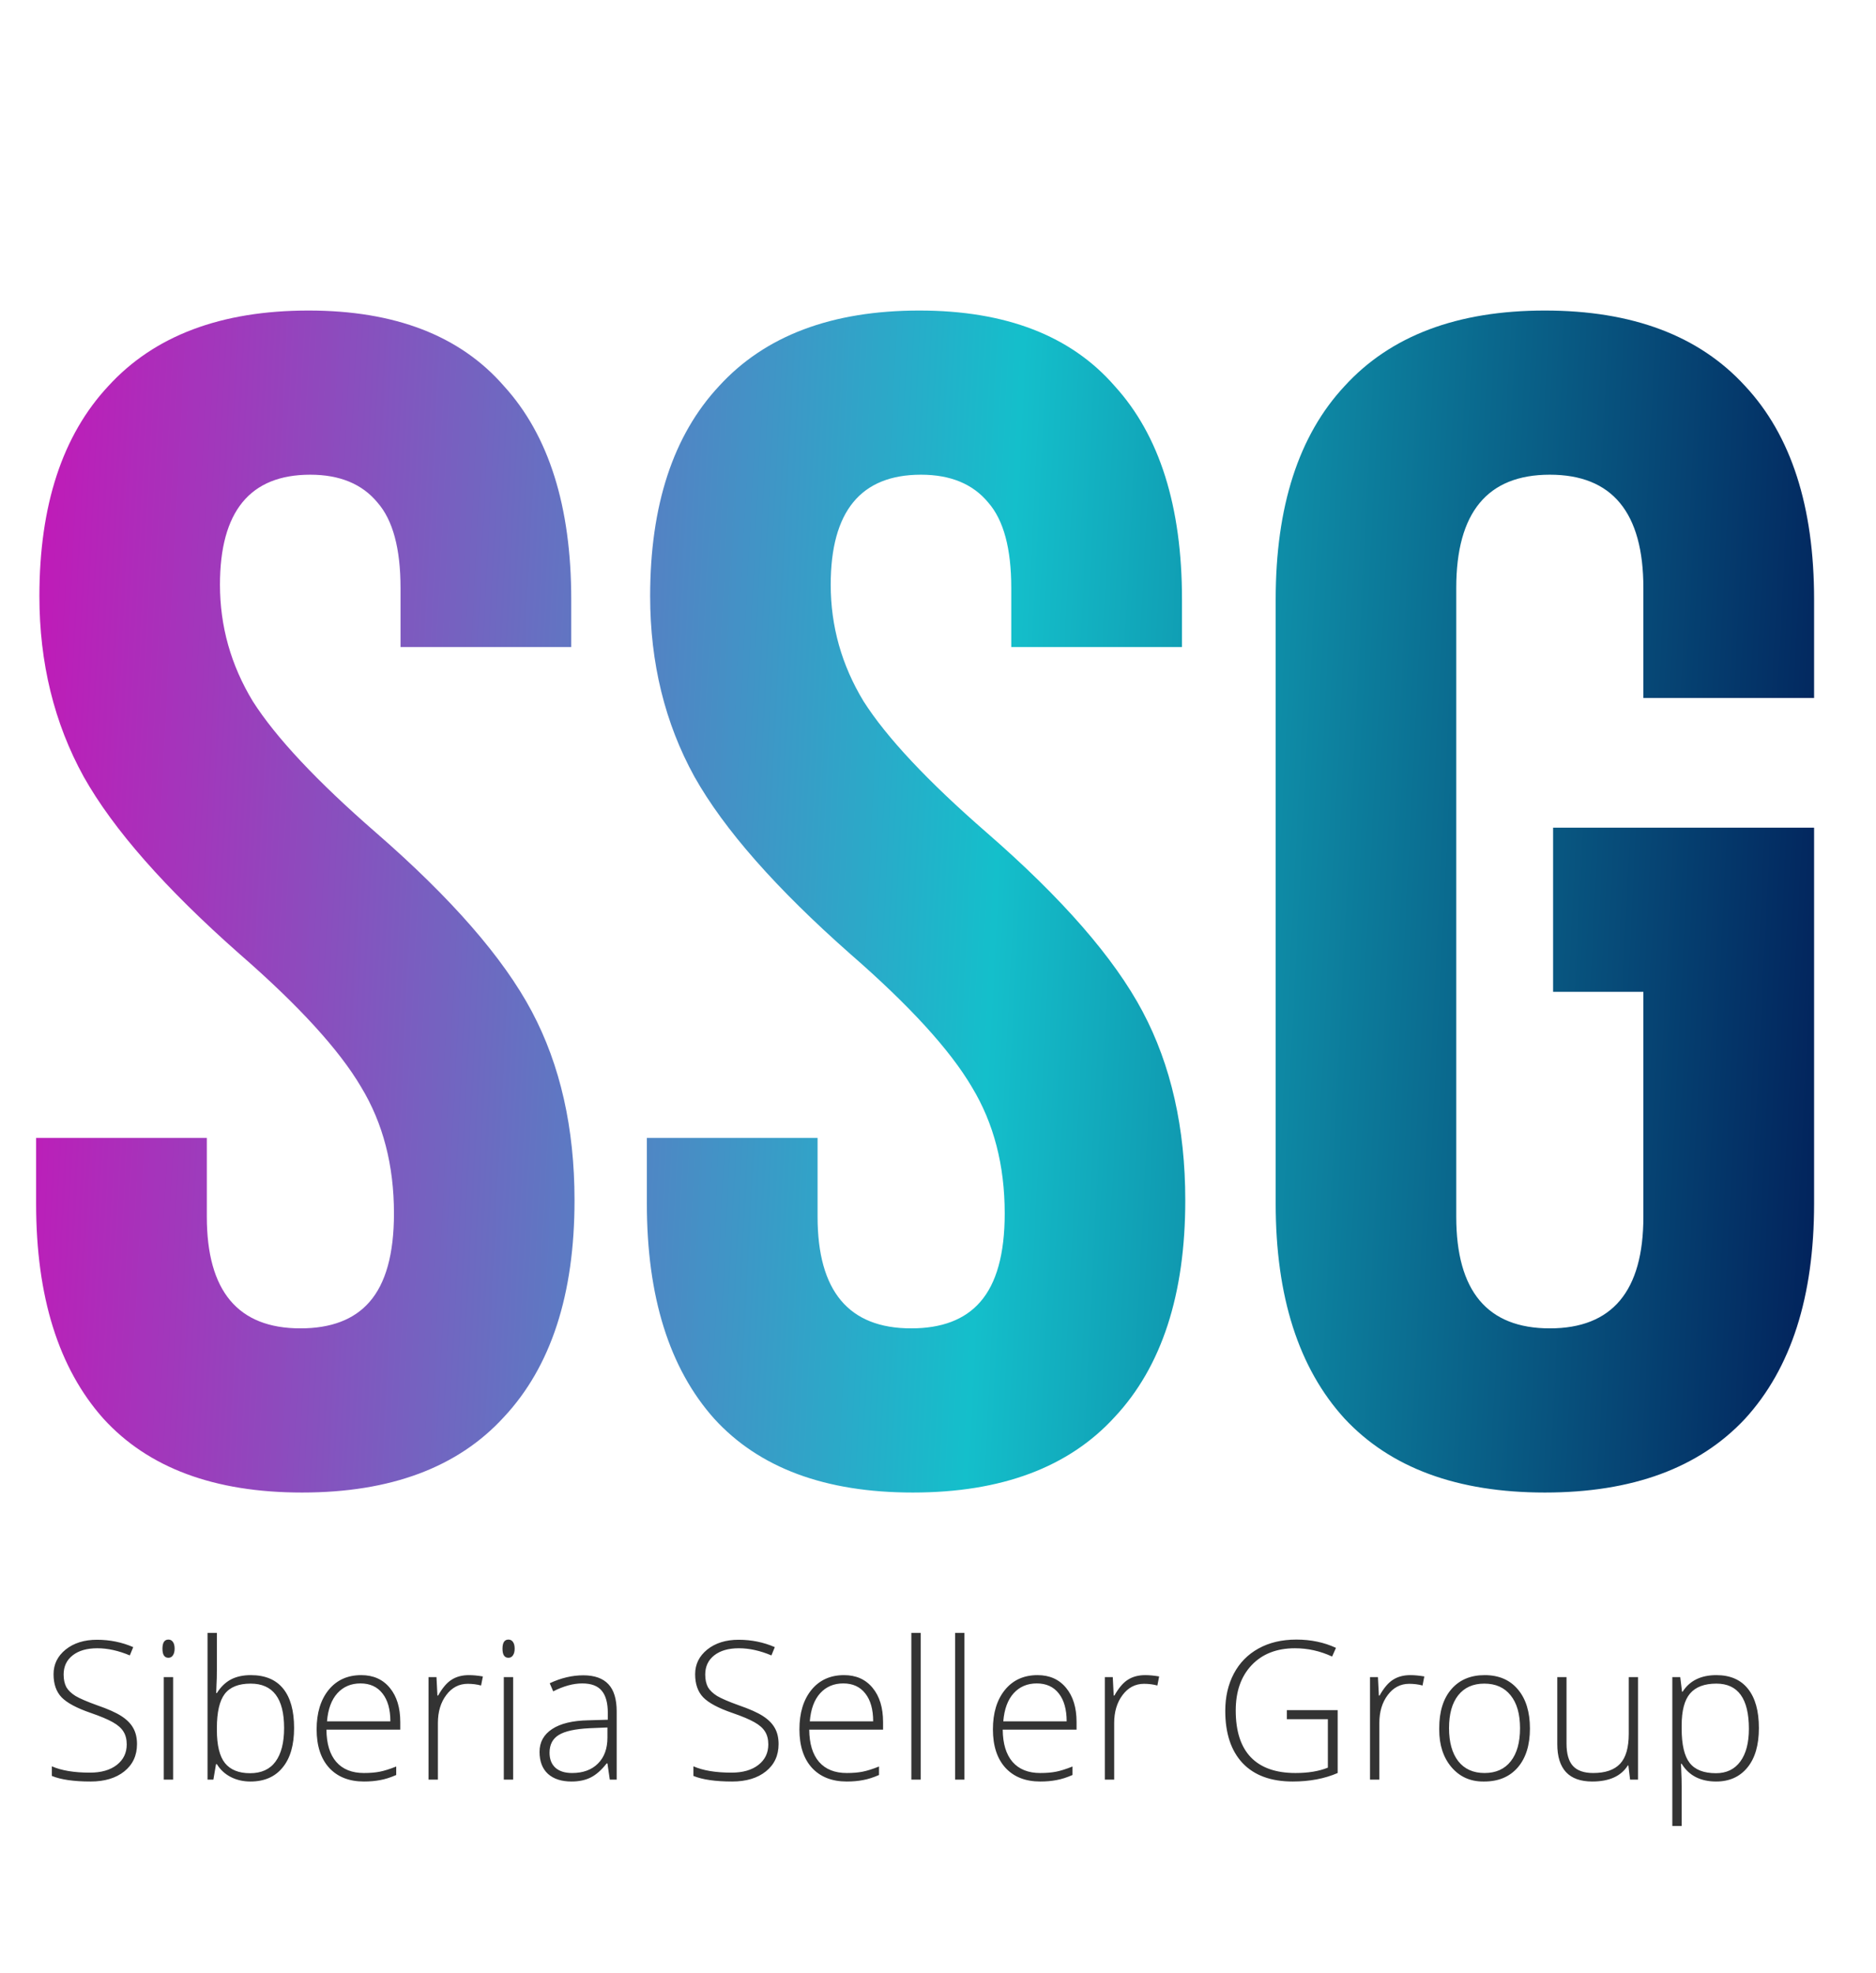 <?xml version="1.0" encoding="UTF-8"?> <svg xmlns="http://www.w3.org/2000/svg" width="136" height="143" viewBox="0 0 136 143" fill="none"> <path d="M21.896 108.19C15.549 108.19 10.75 106.405 7.497 102.835C4.244 99.186 2.618 93.989 2.618 87.246V82.486H14.994V88.198C14.994 93.593 17.255 96.29 21.777 96.29C23.998 96.29 25.664 95.655 26.775 94.386C27.965 93.037 28.56 90.895 28.56 87.96C28.56 84.469 27.767 81.415 26.18 78.797C24.593 76.1 21.658 72.887 17.374 69.158C11.979 64.398 8.211 60.114 6.069 56.306C3.927 52.419 2.856 48.055 2.856 43.216C2.856 36.631 4.522 31.554 7.854 27.984C11.186 24.335 16.025 22.51 22.372 22.51C28.639 22.51 33.36 24.335 36.533 27.984C39.786 31.554 41.412 36.711 41.412 43.454V46.905H29.036V42.621C29.036 39.765 28.481 37.702 27.37 36.433C26.259 35.084 24.633 34.41 22.491 34.41C18.128 34.41 15.946 37.068 15.946 42.383C15.946 45.398 16.739 48.214 18.326 50.832C19.992 53.45 22.967 56.623 27.251 60.352C32.725 65.112 36.493 69.436 38.556 73.323C40.619 77.21 41.65 81.772 41.65 87.008C41.65 93.831 39.944 99.067 36.533 102.716C33.201 106.365 28.322 108.19 21.896 108.19ZM66.172 108.19C59.826 108.19 55.026 106.405 51.773 102.835C48.521 99.186 46.894 93.989 46.894 87.246V82.486H59.27V88.198C59.27 93.593 61.531 96.29 66.053 96.29C68.275 96.29 69.941 95.655 71.051 94.386C72.241 93.037 72.836 90.895 72.836 87.96C72.836 84.469 72.043 81.415 70.456 78.797C68.87 76.1 65.934 72.887 61.65 69.158C56.256 64.398 52.487 60.114 50.345 56.306C48.203 52.419 47.132 48.055 47.132 43.216C47.132 36.631 48.798 31.554 52.13 27.984C55.462 24.335 60.302 22.51 66.648 22.51C72.916 22.51 77.636 24.335 80.809 27.984C84.062 31.554 85.688 36.711 85.688 43.454V46.905H73.312V42.621C73.312 39.765 72.757 37.702 71.646 36.433C70.536 35.084 68.909 34.41 66.767 34.41C62.404 34.41 60.222 37.068 60.222 42.383C60.222 45.398 61.016 48.214 62.602 50.832C64.268 53.45 67.243 56.623 71.527 60.352C77.001 65.112 80.77 69.436 82.832 73.323C84.895 77.21 85.926 81.772 85.926 87.008C85.926 93.831 84.221 99.067 80.809 102.716C77.477 106.365 72.598 108.19 66.172 108.19ZM111.996 108.19C105.649 108.19 100.81 106.405 97.478 102.835C94.146 99.186 92.48 93.989 92.48 87.246V43.454C92.48 36.711 94.146 31.554 97.478 27.984C100.81 24.335 105.649 22.51 111.996 22.51C118.342 22.51 123.182 24.335 126.514 27.984C129.846 31.554 131.512 36.711 131.512 43.454V50.594H119.136V42.621C119.136 37.147 116.875 34.41 112.353 34.41C107.831 34.41 105.57 37.147 105.57 42.621V88.198C105.57 93.593 107.831 96.29 112.353 96.29C116.875 96.29 119.136 93.593 119.136 88.198V71.895H112.591V59.995H131.512V87.246C131.512 93.989 129.846 99.186 126.514 102.835C123.182 106.405 118.342 108.19 111.996 108.19Z" fill="url(#paint0_linear_711_2)"></path> <path d="M6.514 128.494C7.339 128.494 7.99 128.307 8.469 127.934C8.947 127.56 9.187 127.065 9.187 126.45C9.187 126.076 9.107 125.764 8.947 125.514C8.792 125.263 8.535 125.037 8.175 124.837C7.815 124.632 7.284 124.409 6.582 124.167C5.561 123.816 4.855 123.438 4.463 123.032C4.076 122.627 3.882 122.068 3.882 121.357C3.882 120.642 4.173 120.047 4.757 119.573C5.349 119.099 6.108 118.862 7.033 118.862C7.963 118.862 8.838 119.04 9.658 119.396L9.412 119.997C8.592 119.651 7.806 119.478 7.054 119.478C6.302 119.478 5.707 119.648 5.27 119.99C4.832 120.332 4.613 120.797 4.613 121.385C4.613 121.745 4.679 122.05 4.812 122.301C4.948 122.533 5.169 122.745 5.475 122.937C5.789 123.123 6.313 123.349 7.047 123.613C7.817 123.878 8.4 124.137 8.797 124.393C9.193 124.648 9.48 124.937 9.658 125.261C9.84 125.58 9.932 125.967 9.932 126.423C9.932 127.252 9.624 127.913 9.009 128.405C8.398 128.893 7.585 129.137 6.568 129.137C5.352 129.137 4.415 129.002 3.759 128.733V128.036C4.456 128.341 5.374 128.494 6.514 128.494ZM12.208 118.849C12.349 118.849 12.459 118.906 12.536 119.02C12.618 119.133 12.659 119.295 12.659 119.505C12.659 119.71 12.618 119.872 12.536 119.99C12.459 120.109 12.349 120.168 12.208 120.168C11.921 120.168 11.777 119.949 11.777 119.512C11.777 119.07 11.921 118.849 12.208 118.849ZM12.55 129H11.873V121.569H12.55V129ZM15.722 118.363V121.036C15.722 121.478 15.713 121.847 15.694 122.144L15.674 122.725H15.722C16.004 122.278 16.344 121.95 16.74 121.74C17.141 121.531 17.622 121.426 18.183 121.426C19.217 121.426 19.999 121.752 20.527 122.403C21.056 123.055 21.32 124.005 21.32 125.254C21.32 126.503 21.04 127.462 20.48 128.132C19.933 128.802 19.158 129.137 18.155 129.137C17.627 129.137 17.15 129.027 16.727 128.809C16.303 128.59 15.968 128.28 15.722 127.879H15.66L15.469 129H15.045V118.363H15.722ZM15.722 125.274V125.391C15.722 126.512 15.918 127.316 16.31 127.804C16.706 128.291 17.312 128.535 18.128 128.535C18.948 128.535 19.564 128.255 19.974 127.694C20.388 127.129 20.596 126.318 20.596 125.261C20.596 123.114 19.787 122.041 18.169 122.041C17.299 122.041 16.672 122.292 16.289 122.793C15.911 123.294 15.722 124.121 15.722 125.274ZM26.386 129.137C25.31 129.137 24.467 128.804 23.856 128.139C23.255 127.473 22.954 126.546 22.954 125.356C22.954 124.167 23.244 123.215 23.822 122.499C24.406 121.784 25.194 121.426 26.188 121.426C27.062 121.426 27.753 121.733 28.259 122.349C28.765 122.959 29.018 123.786 29.018 124.83V125.377H23.665C23.674 126.398 23.911 127.177 24.376 127.715C24.845 128.253 25.515 128.521 26.386 128.521C26.819 128.521 27.199 128.49 27.527 128.426C27.855 128.362 28.254 128.237 28.724 128.05V128.665C28.309 128.847 27.922 128.97 27.561 129.034C27.206 129.103 26.814 129.137 26.386 129.137ZM28.3 124.775C28.3 123.914 28.111 123.242 27.732 122.759C27.354 122.271 26.821 122.027 26.133 122.027C25.449 122.027 24.891 122.264 24.458 122.738C24.03 123.212 23.779 123.891 23.706 124.775H28.3ZM33.994 121.426C34.295 121.426 34.632 121.458 35.006 121.521L34.876 122.178C34.571 122.096 34.249 122.055 33.912 122.055C33.279 122.055 32.759 122.326 32.353 122.868C31.948 123.406 31.745 124.083 31.745 124.898V129H31.068V121.569H31.643L31.711 122.909H31.759C32.073 122.353 32.399 121.97 32.736 121.761C33.083 121.537 33.502 121.426 33.994 121.426ZM36.858 118.849C37 118.849 37.109 118.906 37.187 119.02C37.269 119.133 37.31 119.295 37.31 119.505C37.31 119.71 37.269 119.872 37.187 119.99C37.109 120.109 37 120.168 36.858 120.168C36.571 120.168 36.428 119.949 36.428 119.512C36.428 119.07 36.571 118.849 36.858 118.849ZM37.2 129H36.523V121.569H37.2V129ZM39.852 122.014C40.668 121.631 41.48 121.439 42.286 121.439C43.097 121.439 43.703 121.654 44.105 122.082C44.505 122.506 44.706 123.164 44.706 124.058V129H44.207L44.036 127.824H43.981C43.603 128.307 43.218 128.647 42.826 128.843C42.439 129.039 41.974 129.137 41.432 129.137C40.703 129.137 40.133 128.952 39.723 128.583C39.317 128.209 39.114 127.676 39.114 126.983C39.114 126.286 39.417 125.737 40.023 125.336C40.63 124.935 41.505 124.723 42.648 124.7L44.063 124.659V124.167C44.063 123.447 43.918 122.911 43.626 122.561C43.334 122.205 42.863 122.027 42.211 122.027C41.559 122.027 40.857 122.219 40.105 122.602L39.852 122.014ZM39.839 127.052C39.839 127.517 39.98 127.879 40.263 128.139C40.55 128.394 40.953 128.521 41.473 128.521C42.266 128.521 42.89 128.294 43.346 127.838C43.806 127.382 44.036 126.753 44.036 125.951V125.22L42.737 125.274C41.694 125.325 40.949 125.489 40.502 125.767C40.06 126.04 39.839 126.468 39.839 127.052ZM53.025 128.494C53.85 128.494 54.502 128.307 54.98 127.934C55.459 127.56 55.698 127.065 55.698 126.45C55.698 126.076 55.618 125.764 55.459 125.514C55.304 125.263 55.047 125.037 54.687 124.837C54.327 124.632 53.796 124.409 53.094 124.167C52.073 123.816 51.367 123.438 50.975 123.032C50.587 122.627 50.394 122.068 50.394 121.357C50.394 120.642 50.685 120.047 51.269 119.573C51.861 119.099 52.62 118.862 53.545 118.862C54.475 118.862 55.35 119.04 56.17 119.396L55.924 119.997C55.103 119.651 54.317 119.478 53.565 119.478C52.813 119.478 52.219 119.648 51.781 119.99C51.344 120.332 51.125 120.797 51.125 121.385C51.125 121.745 51.191 122.05 51.323 122.301C51.46 122.533 51.681 122.745 51.986 122.937C52.301 123.123 52.825 123.349 53.559 123.613C54.329 123.878 54.912 124.137 55.309 124.393C55.705 124.648 55.992 124.937 56.17 125.261C56.352 125.58 56.443 125.967 56.443 126.423C56.443 127.252 56.136 127.913 55.52 128.405C54.91 128.893 54.096 129.137 53.08 129.137C51.863 129.137 50.927 129.002 50.27 128.733V128.036C50.968 128.341 51.886 128.494 53.025 128.494ZM61.386 129.137C60.31 129.137 59.467 128.804 58.856 128.139C58.255 127.473 57.954 126.546 57.954 125.356C57.954 124.167 58.243 123.215 58.822 122.499C59.406 121.784 60.194 121.426 61.188 121.426C62.062 121.426 62.753 121.733 63.259 122.349C63.765 122.959 64.018 123.786 64.018 124.83V125.377H58.665C58.674 126.398 58.911 127.177 59.376 127.715C59.845 128.253 60.515 128.521 61.386 128.521C61.819 128.521 62.199 128.49 62.527 128.426C62.855 128.362 63.254 128.237 63.724 128.05V128.665C63.309 128.847 62.922 128.97 62.562 129.034C62.206 129.103 61.814 129.137 61.386 129.137ZM63.3 124.775C63.3 123.914 63.111 123.242 62.732 122.759C62.354 122.271 61.821 122.027 61.133 122.027C60.449 122.027 59.891 122.264 59.458 122.738C59.03 123.212 58.779 123.891 58.706 124.775H63.3ZM66.745 129H66.068V118.363H66.745V129ZM69.917 129H69.24V118.363H69.917V129ZM75.413 129.137C74.338 129.137 73.495 128.804 72.884 128.139C72.282 127.473 71.981 126.546 71.981 125.356C71.981 124.167 72.271 123.215 72.85 122.499C73.433 121.784 74.221 121.426 75.215 121.426C76.09 121.426 76.78 121.733 77.286 122.349C77.792 122.959 78.045 123.786 78.045 124.83V125.377H72.692C72.701 126.398 72.939 127.177 73.403 127.715C73.873 128.253 74.543 128.521 75.413 128.521C75.846 128.521 76.227 128.49 76.555 128.426C76.883 128.362 77.282 128.237 77.751 128.05V128.665C77.336 128.847 76.949 128.97 76.589 129.034C76.233 129.103 75.841 129.137 75.413 129.137ZM77.327 124.775C77.327 123.914 77.138 123.242 76.76 122.759C76.382 122.271 75.848 122.027 75.16 122.027C74.477 122.027 73.918 122.264 73.485 122.738C73.057 123.212 72.806 123.891 72.733 124.775H77.327ZM83.022 121.426C83.322 121.426 83.659 121.458 84.033 121.521L83.903 122.178C83.598 122.096 83.277 122.055 82.939 122.055C82.306 122.055 81.787 122.326 81.381 122.868C80.975 123.406 80.772 124.083 80.772 124.898V129H80.096V121.569H80.67L80.738 122.909H80.786C81.101 122.353 81.426 121.97 81.764 121.761C82.11 121.537 82.529 121.426 83.022 121.426ZM96.974 123.962V128.521C96.026 128.932 94.939 129.137 93.713 129.137C92.136 129.137 90.926 128.692 90.083 127.804C89.245 126.91 88.825 125.648 88.825 124.017C88.825 123 89.033 122.1 89.447 121.316C89.862 120.533 90.457 119.926 91.231 119.498C92.011 119.065 92.927 118.849 93.98 118.849C95.032 118.849 95.989 119.049 96.851 119.45L96.57 120.079C95.709 119.678 94.811 119.478 93.877 119.478C92.56 119.478 91.514 119.885 90.739 120.701C89.969 121.512 89.584 122.608 89.584 123.989C89.584 125.489 89.949 126.619 90.678 127.38C91.412 128.141 92.492 128.521 93.918 128.521C94.838 128.521 95.62 128.392 96.263 128.132V124.618H93.289V123.962H96.974ZM102.244 121.426C102.545 121.426 102.882 121.458 103.256 121.521L103.126 122.178C102.821 122.096 102.499 122.055 102.162 122.055C101.529 122.055 101.009 122.326 100.604 122.868C100.198 123.406 99.995 124.083 99.995 124.898V129H99.318V121.569H99.893L99.961 122.909H100.009C100.323 122.353 100.649 121.97 100.986 121.761C101.333 121.537 101.752 121.426 102.244 121.426ZM104.336 125.274C104.336 124.067 104.63 123.123 105.218 122.444C105.806 121.765 106.61 121.426 107.631 121.426C108.656 121.426 109.458 121.77 110.037 122.458C110.62 123.146 110.912 124.092 110.912 125.295C110.912 126.493 110.618 127.435 110.03 128.118C109.442 128.797 108.631 129.137 107.597 129.137C107.574 129.137 107.549 129.137 107.521 129.137C106.578 129.137 105.81 128.788 105.218 128.091C104.63 127.394 104.336 126.489 104.336 125.377C104.336 125.34 104.336 125.306 104.336 125.274ZM107.624 128.521C108.444 128.521 109.078 128.237 109.524 127.667C109.971 127.097 110.194 126.3 110.194 125.274C110.194 124.244 109.966 123.449 109.511 122.889C109.06 122.324 108.424 122.041 107.604 122.041C106.788 122.041 106.157 122.324 105.71 122.889C105.268 123.449 105.047 124.242 105.047 125.268C105.047 126.288 105.27 127.088 105.717 127.667C106.168 128.237 106.804 128.521 107.624 128.521ZM118.746 129H118.172L118.049 127.975H118.008C117.52 128.749 116.661 129.137 115.431 129.137C113.74 129.137 112.895 128.232 112.895 126.423V121.569H113.564V126.382C113.564 127.125 113.719 127.667 114.029 128.009C114.344 128.351 114.834 128.521 115.499 128.521C116.379 128.521 117.028 128.298 117.447 127.852C117.867 127.405 118.076 126.678 118.076 125.671V121.569H118.746V129ZM124.427 121.426C125.429 121.426 126.193 121.756 126.717 122.417C127.245 123.073 127.51 124.021 127.51 125.261C127.51 126.496 127.232 127.451 126.676 128.125C126.124 128.799 125.37 129.137 124.413 129.137C123.274 129.137 122.44 128.708 121.911 127.852H121.863L121.884 128.426C121.902 128.722 121.911 129.091 121.911 129.533V132.363H121.234V121.569H121.809L121.938 122.629H121.979C122.494 121.827 123.31 121.426 124.427 121.426ZM121.911 125.083V125.302C121.911 126.464 122.105 127.293 122.492 127.79C122.88 128.287 123.515 128.535 124.399 128.535C125.16 128.535 125.748 128.253 126.163 127.688C126.578 127.122 126.785 126.332 126.785 125.315C126.785 123.132 125.999 122.041 124.427 122.041C123.565 122.041 122.93 122.28 122.52 122.759C122.114 123.233 121.911 124.007 121.911 125.083Z" fill="#333333"></path> <defs> <linearGradient id="paint0_linear_711_2" x1="2.863" y1="50.315" x2="140.359" y2="57.308" gradientUnits="userSpaceOnUse"> <stop stop-color="#BE1CB8"></stop> <stop offset="0.508" stop-color="#14BFCB"></stop> <stop offset="1" stop-color="#00114F"></stop> </linearGradient> </defs> </svg> 